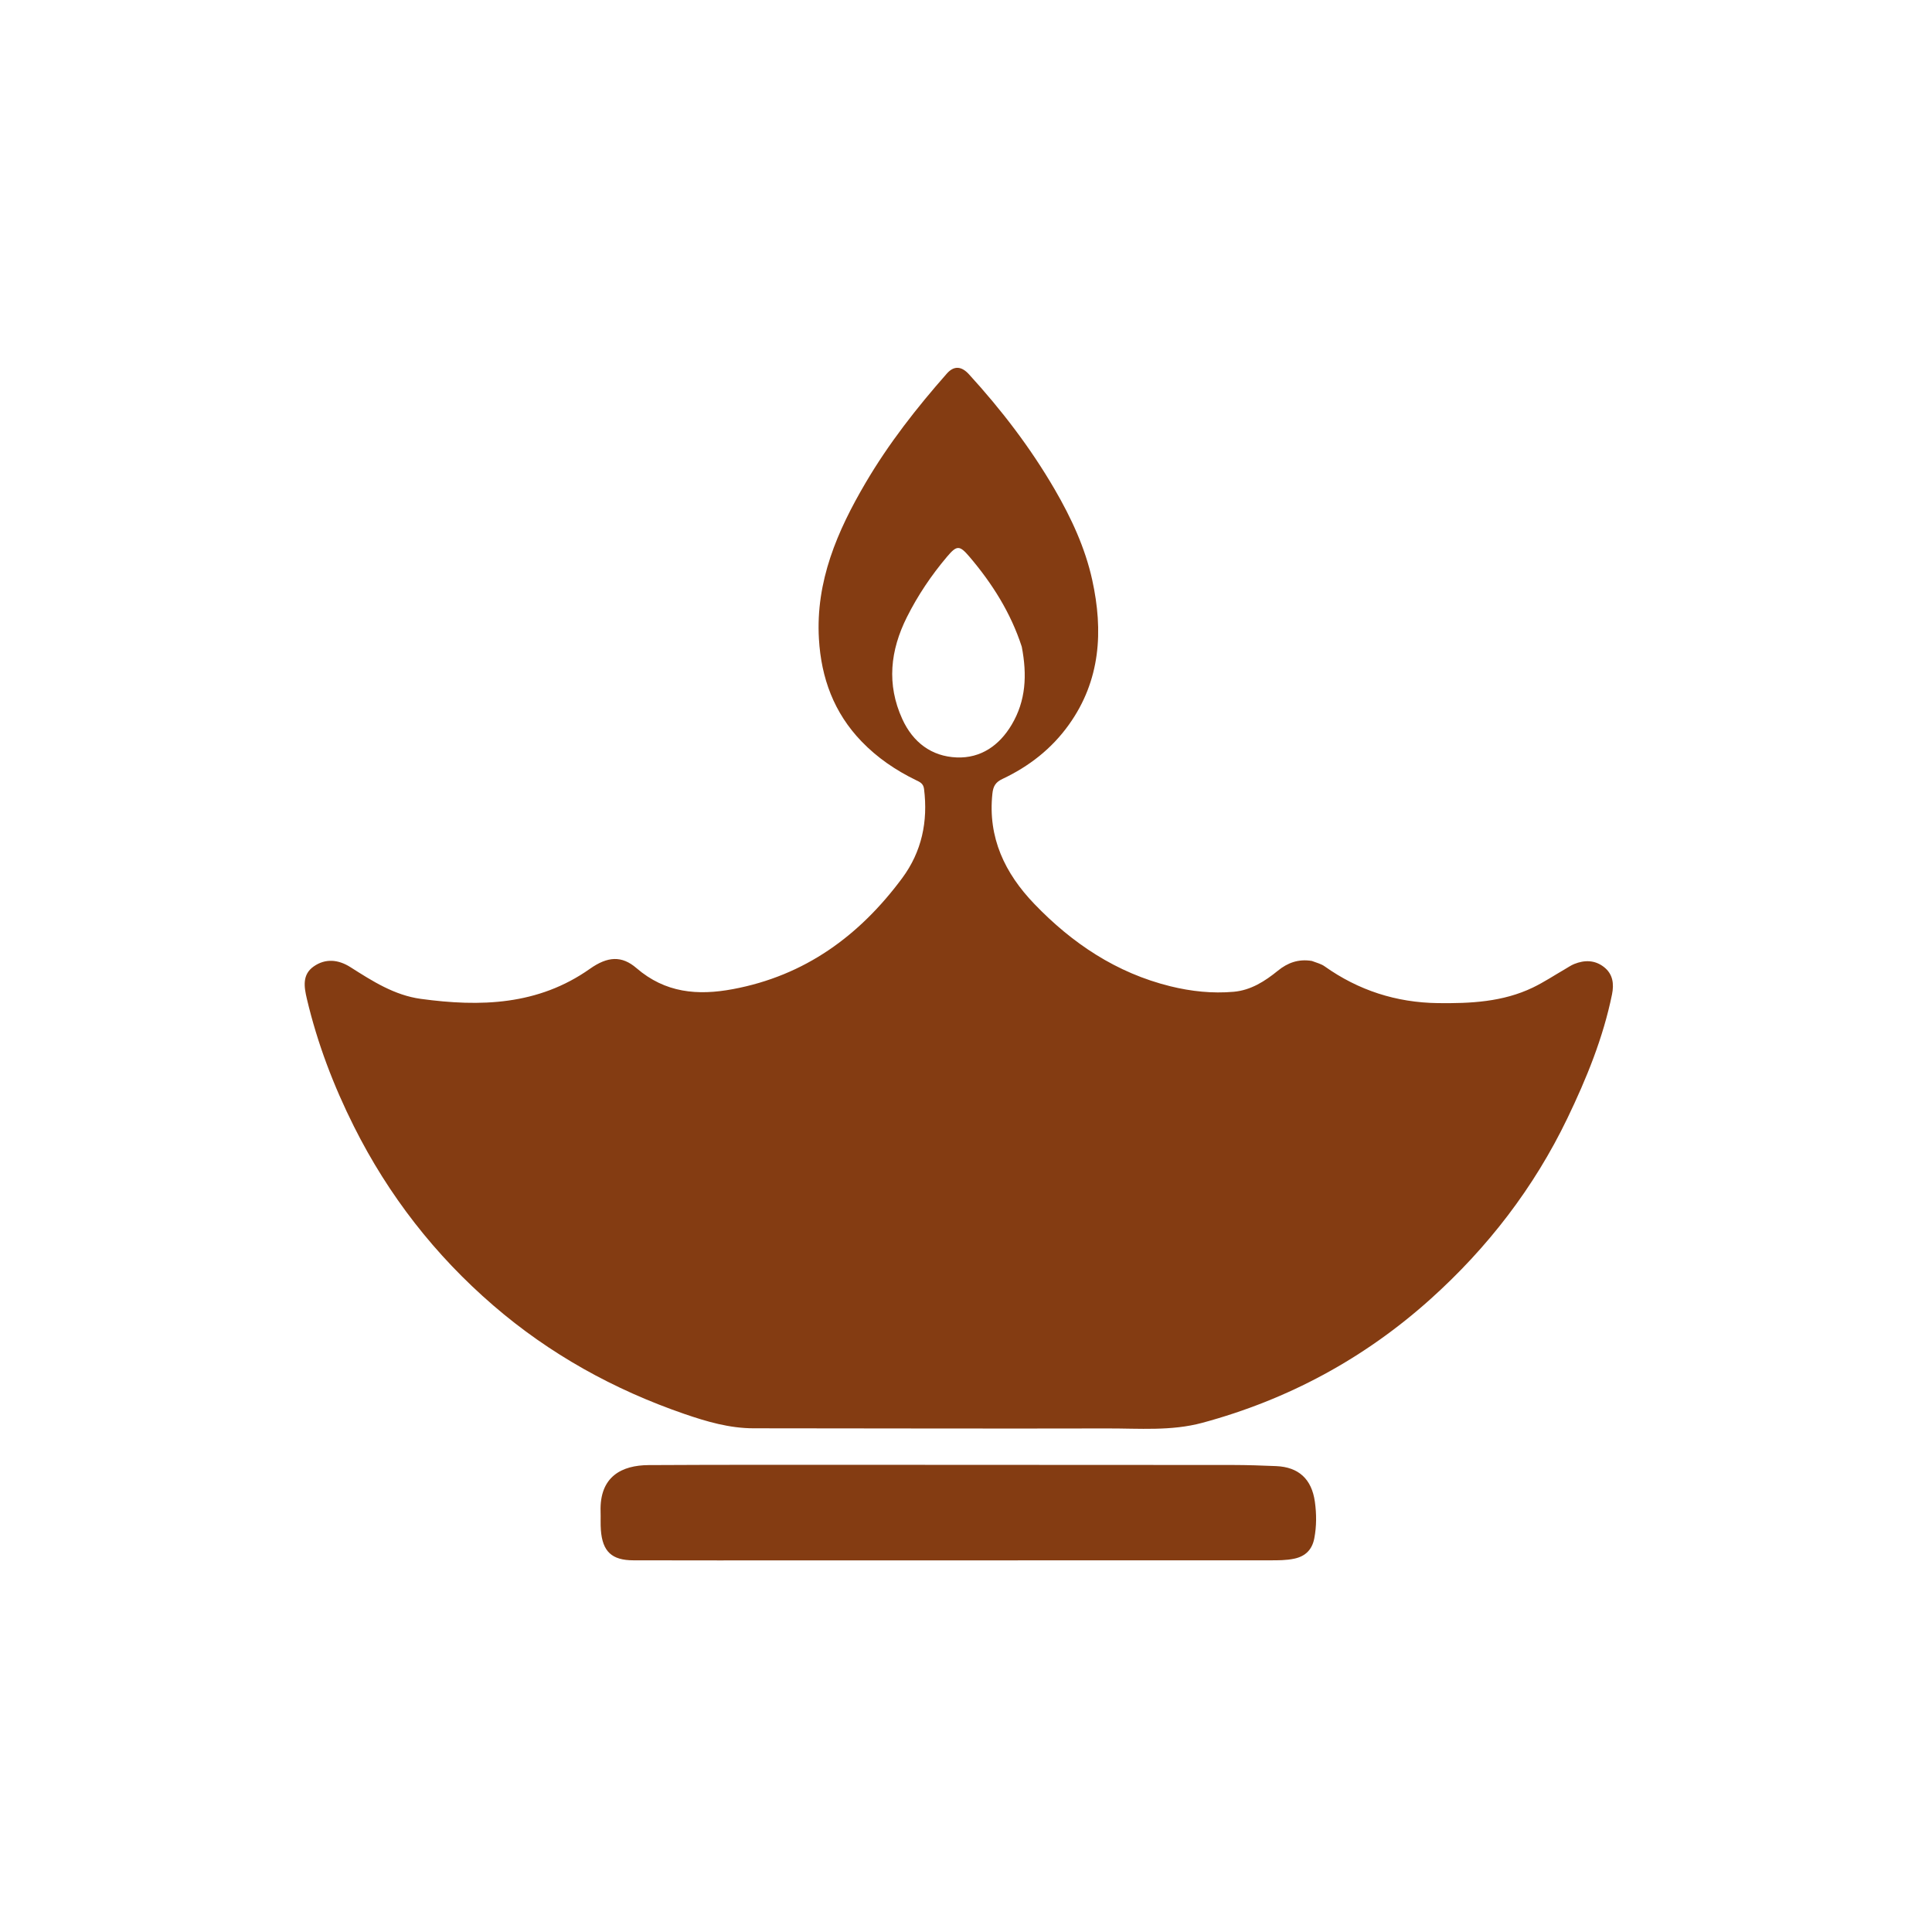 <svg width="81" height="81" viewBox="0 0 81 81" fill="none" xmlns="http://www.w3.org/2000/svg">
<path d="M55 40.288C55.202 40.366 55.388 40.409 55.531 40.511C56.956 41.523 58.538 42.033 60.285 42.056C61.652 42.073 63.006 42.009 64.265 41.404C64.727 41.182 65.158 40.895 65.603 40.638C65.734 40.563 65.859 40.474 65.998 40.417C66.433 40.242 66.865 40.246 67.245 40.542C67.623 40.836 67.674 41.249 67.584 41.693C67.212 43.513 66.515 45.218 65.714 46.883C64.311 49.797 62.371 52.312 59.971 54.467C57.201 56.954 54.005 58.68 50.409 59.652C49.104 60.004 47.763 59.885 46.436 59.888C41.489 59.9 36.542 59.884 31.595 59.882C30.581 59.881 29.628 59.602 28.681 59.276C25.732 58.258 23.044 56.77 20.682 54.732C18.238 52.624 16.287 50.118 14.839 47.227C13.983 45.518 13.307 43.744 12.867 41.882C12.748 41.379 12.661 40.862 13.153 40.518C13.648 40.172 14.189 40.229 14.688 40.546C15.611 41.132 16.535 41.727 17.643 41.878C20.136 42.218 22.562 42.15 24.732 40.618C25.477 40.092 26.068 40.057 26.686 40.59C27.89 41.627 29.241 41.748 30.726 41.47C33.748 40.906 36.032 39.233 37.825 36.815C38.646 35.706 38.911 34.444 38.741 33.078C38.712 32.843 38.561 32.785 38.401 32.707C37.551 32.293 36.782 31.771 36.122 31.086C34.963 29.884 34.43 28.428 34.334 26.789C34.192 24.371 35.103 22.263 36.29 20.244C37.258 18.596 38.433 17.096 39.695 15.664C39.982 15.338 40.296 15.334 40.621 15.689C41.981 17.177 43.202 18.769 44.217 20.515C44.912 21.711 45.496 22.967 45.792 24.315C46.261 26.451 46.144 28.527 44.81 30.388C44.089 31.395 43.141 32.133 42.029 32.657C41.742 32.792 41.64 32.961 41.607 33.27C41.409 35.117 42.132 36.615 43.366 37.899C44.955 39.553 46.808 40.792 49.069 41.35C49.943 41.565 50.827 41.659 51.72 41.581C52.44 41.518 53.03 41.141 53.577 40.696C53.984 40.365 54.434 40.196 55 40.288ZM42.838 27.114C42.378 25.696 41.6 24.462 40.64 23.336C40.226 22.851 40.114 22.855 39.699 23.347C39.044 24.123 38.479 24.962 38.023 25.872C37.324 27.268 37.165 28.688 37.828 30.144C38.275 31.125 39.058 31.715 40.113 31.756C41.118 31.794 41.894 31.259 42.413 30.387C43.011 29.383 43.067 28.303 42.838 27.114Z" fill="#843C12"/>
<path d="M30.095 65.421C28.885 65.419 27.72 65.418 26.556 65.417C25.655 65.416 25.259 65.053 25.192 64.148C25.172 63.892 25.189 63.634 25.18 63.377C25.132 61.894 26.08 61.431 27.191 61.425C30.214 61.408 33.238 61.413 36.262 61.413C41.404 61.413 46.546 61.415 51.688 61.42C52.292 61.421 52.897 61.441 53.501 61.467C54.447 61.507 54.994 62.01 55.127 62.963C55.198 63.474 55.2 63.988 55.102 64.498C55.012 64.961 54.741 65.244 54.272 65.346C53.928 65.421 53.581 65.417 53.234 65.417C45.536 65.42 37.838 65.421 30.095 65.421Z" fill="#843C12"/>
</svg>
